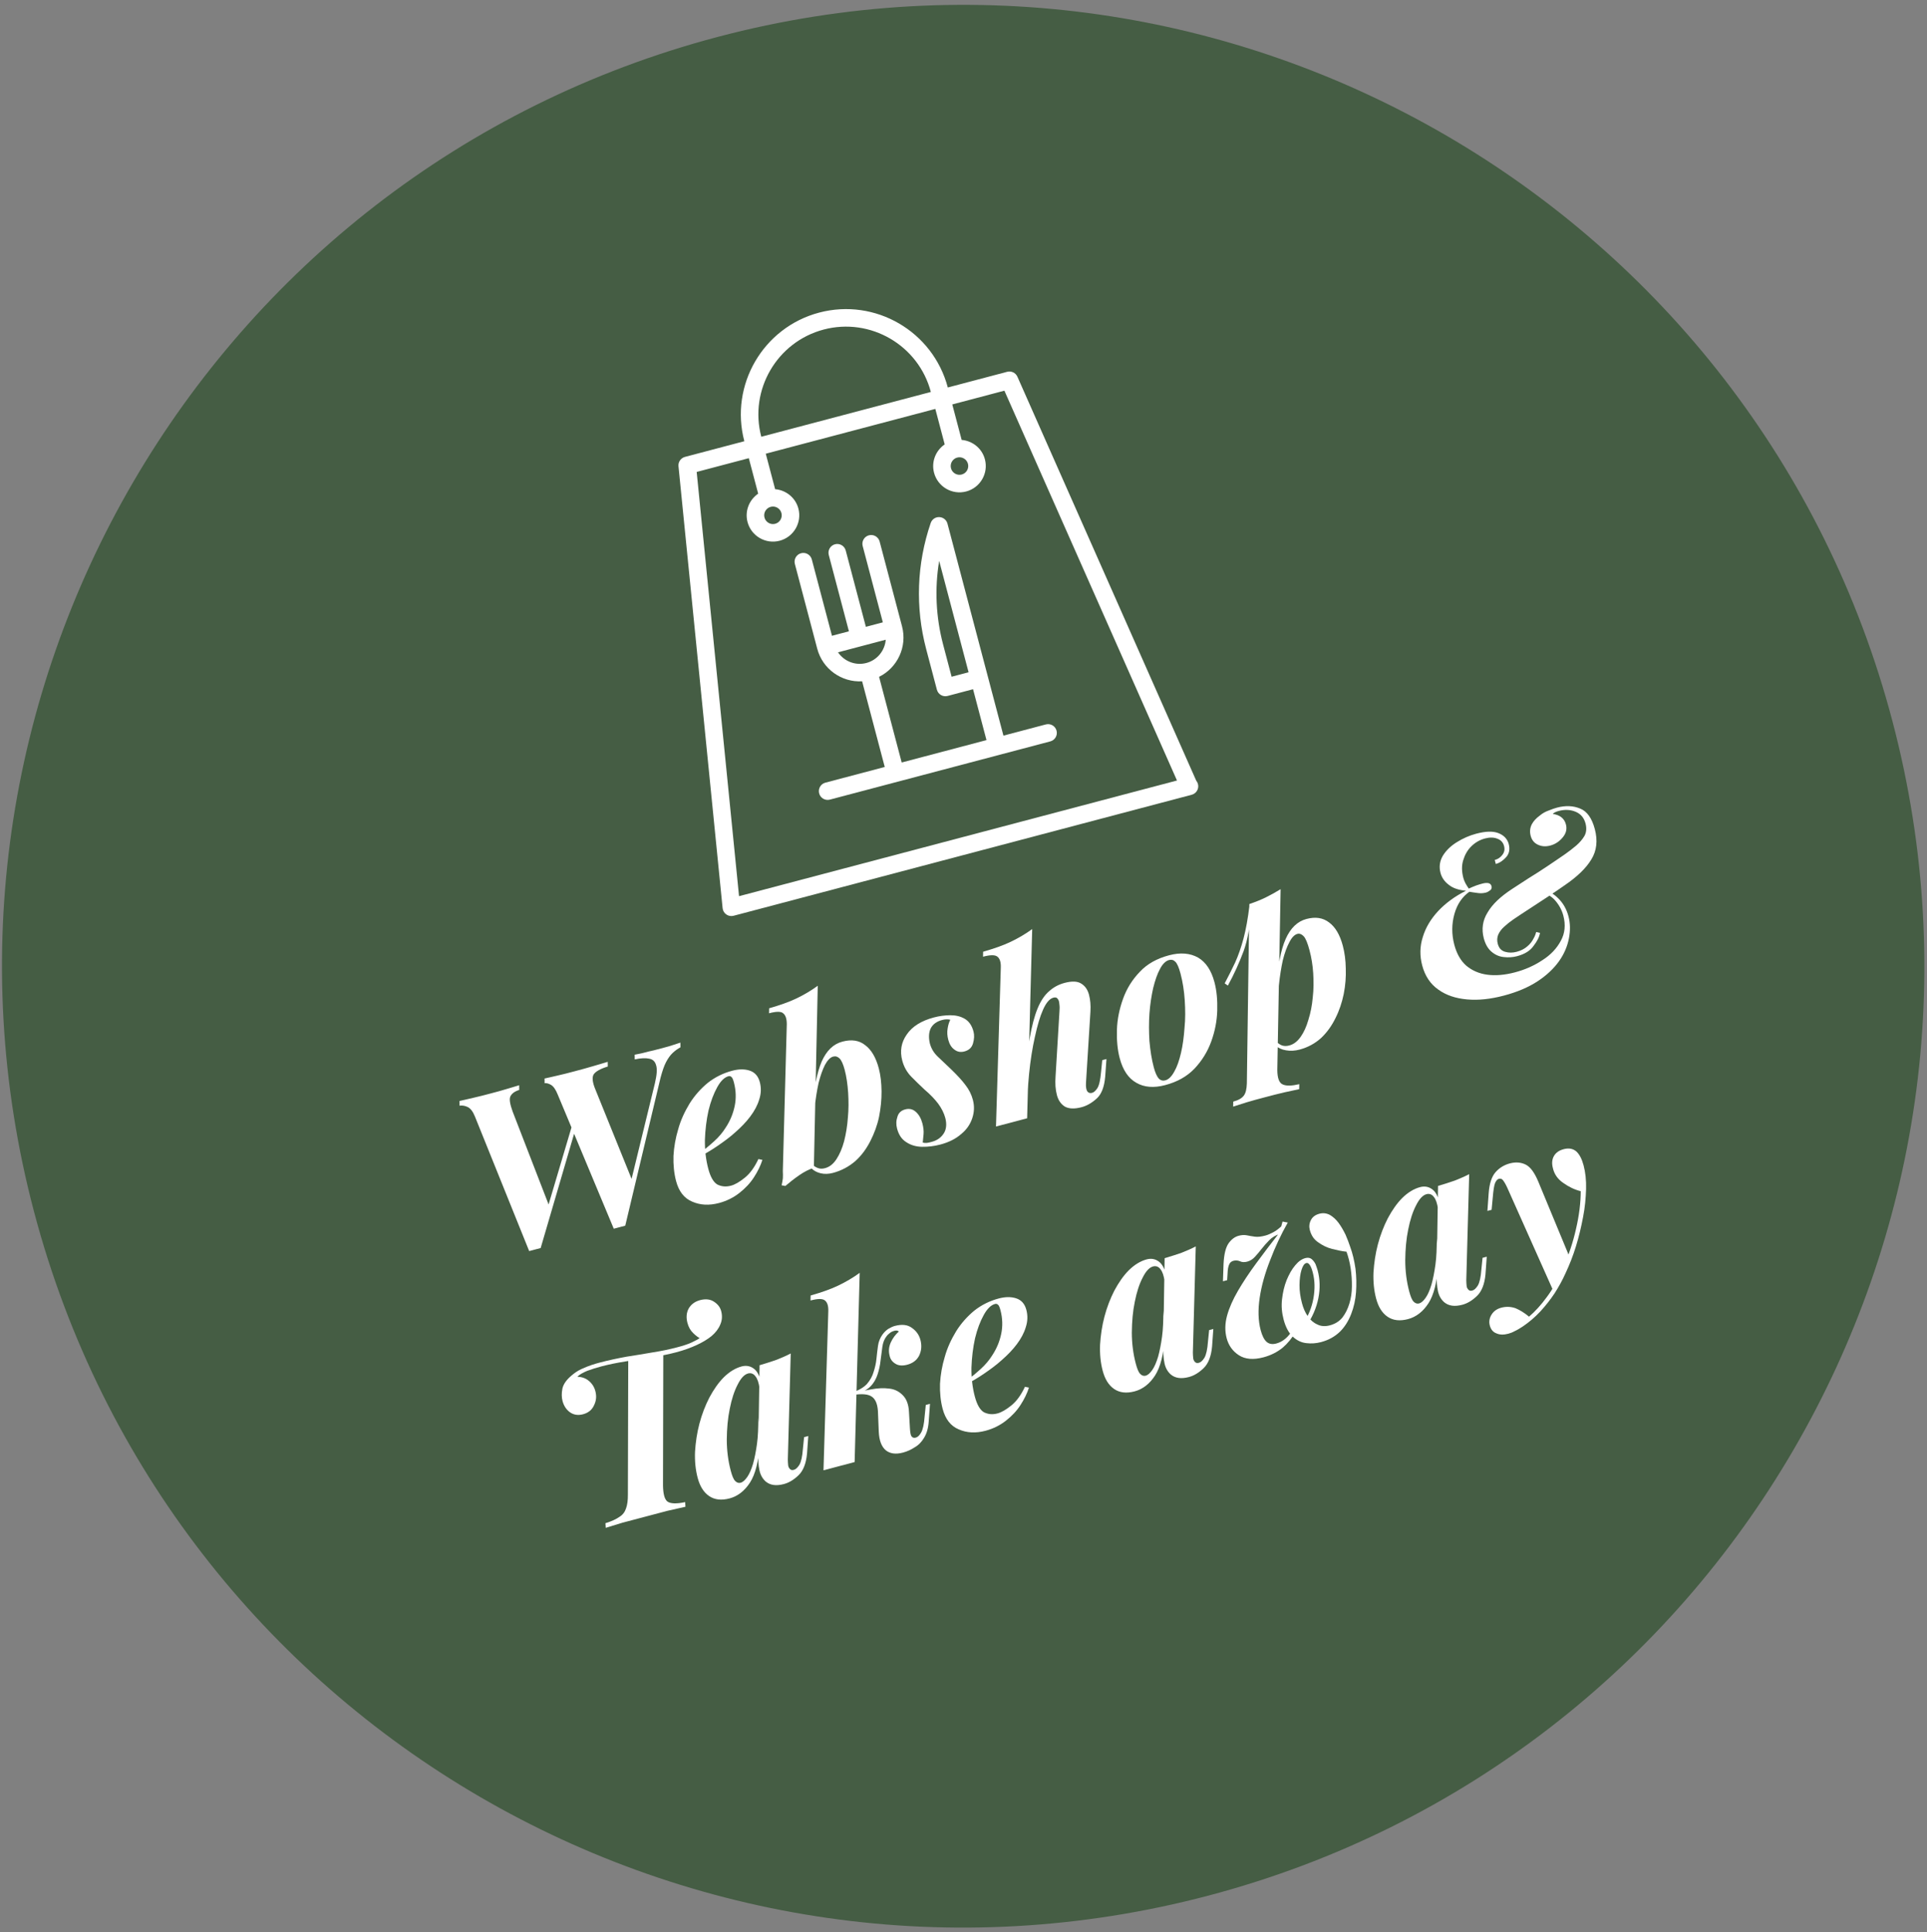 <?xml version="1.0" encoding="UTF-8" standalone="no"?><!DOCTYPE svg PUBLIC "-//W3C//DTD SVG 1.1//EN" "http://www.w3.org/Graphics/SVG/1.1/DTD/svg11.dtd"><svg width="388px" height="389px" version="1.1" xmlns="http://www.w3.org/2000/svg" xmlns:xlink="http://www.w3.org/1999/xlink" xml:space="preserve" xmlns:serif="http://www.serif.com/" style="fill-rule:evenodd;clip-rule:evenodd;stroke-linejoin:round;stroke-miterlimit:2;"><rect width="100%" height="100%" fill="#808080" stroke="none"/><g><path d="M144.53,7.425c103.255,-27.268 209.224,34.425 236.492,137.681c27.267,103.256 -34.425,209.224 -137.681,236.492c-103.256,27.268 -209.225,-34.425 -236.492,-137.681c-27.268,-103.256 34.425,-209.224 137.681,-236.492Z" style="fill:#455d44;"/><g><path d="M195.022,135.334l-3.415,0.902l-1.708,-6.47c-1.464,-5.545 -1.727,-11.268 -0.798,-16.853l5.921,22.421Zm-26.29,-4.014l9.614,-2.539c-0.183,2.17 -1.683,4.097 -3.905,4.684c-2.223,0.587 -4.479,-0.348 -5.709,-2.145m41.846,14.515l-8.536,2.254l-11.27,-42.677c-0.198,-0.751 -0.869,-1.286 -1.644,-1.315c-0.786,-0.033 -1.482,0.457 -1.733,1.195c-2.81,8.211 -3.125,16.987 -0.91,25.376l2.159,8.176c0.249,0.943 1.216,1.506 2.158,1.257l5.121,-1.353l2.705,10.243l-17.071,4.508l-4.554,-17.245c3.683,-1.82 5.71,-6.04 4.621,-10.165l-4.508,-17.07c-0.249,-0.943 -1.216,-1.505 -2.158,-1.257c-0.943,0.249 -1.505,1.216 -1.257,2.158l4.058,15.364l-3.415,0.902l-4.057,-15.364c-0.249,-0.942 -1.215,-1.505 -2.158,-1.256c-0.942,0.248 -1.505,1.215 -1.256,2.157l4.057,15.364l-3.414,0.902l-4.057,-15.364c-0.249,-0.942 -1.216,-1.505 -2.158,-1.256c-0.942,0.249 -1.505,1.215 -1.256,2.158l4.508,17.07c1.089,4.125 4.935,6.794 9.036,6.558l4.554,17.245l-11.949,3.156c-0.943,0.249 -1.505,1.216 -1.257,2.158c0.249,0.942 1.216,1.505 2.158,1.256l44.384,-11.721c0.942,-0.249 1.505,-1.215 1.256,-2.158c-0.248,-0.942 -1.215,-1.505 -2.157,-1.256" style="fill:#fff;fill-rule:nonzero;"/><path d="M148.805,180.409l-8.528,-85.402l10.495,-2.771l1.886,7.142c-1.797,1.231 -2.732,3.486 -2.145,5.709c0.746,2.824 3.647,4.515 6.474,3.769c2.823,-0.746 4.514,-3.65 3.769,-6.474c-0.587,-2.222 -2.517,-3.721 -4.684,-3.905l-1.886,-7.143l34.141,-9.016l1.886,7.143c-1.797,1.23 -2.731,3.486 -2.144,5.708c0.745,2.824 3.646,4.516 6.473,3.769c2.824,-0.745 4.515,-3.65 3.769,-6.473c-0.587,-2.223 -2.513,-3.723 -4.683,-3.906l-1.887,-7.142l10.492,-2.771l34.752,78.477l-88.18,23.286Zm6.378,-78.381c0.939,-0.248 1.91,0.314 2.158,1.256c0.249,0.942 -0.317,1.91 -1.256,2.158c-0.942,0.249 -1.909,-0.314 -2.158,-1.257c-0.249,-0.942 0.314,-1.909 1.256,-2.157m10.664,-35.687c9.409,-2.484 19.093,3.15 21.579,12.563l-34.142,9.016c-2.486,-9.413 3.15,-19.093 12.563,-21.579m26.892,25.769c0.939,-0.248 1.909,0.314 2.158,1.256c0.249,0.943 -0.317,1.91 -1.256,2.158c-0.943,0.249 -1.909,-0.314 -2.158,-1.256c-0.249,-0.942 0.314,-1.909 1.256,-2.158m48.116,65.035l-36,-81.306c-0.352,-0.795 -1.226,-1.214 -2.066,-0.992l-11.949,3.156c-2.984,-11.298 -14.601,-18.058 -25.895,-15.076c-11.297,2.984 -18.058,14.597 -15.075,25.895l-11.95,3.155c-0.839,0.222 -1.396,1.019 -1.307,1.883l8.884,88.96c0.048,0.514 0.325,0.981 0.749,1.274c0.425,0.297 0.958,0.39 1.46,0.258l92.182,-24.344c0.021,-0.002 0.048,-0.009 0.064,-0.017c0.943,-0.249 1.506,-1.215 1.257,-2.158c-0.069,-0.259 -0.188,-0.49 -0.354,-0.688" style="fill:#fff;fill-rule:nonzero;"/></g><g transform="matrix(1.703,-0.45,0.45,1.703,-874.777,-895.153)"><g transform="matrix(26.112,0,0,26.112,366.578,771.759)"><path d="M0.573,-0.497l-0.303,0.502l-0.052,-0l-0.079,-0.629c-0.003,-0.025 -0.01,-0.041 -0.021,-0.05c-0.011,-0.009 -0.022,-0.013 -0.032,-0.014l0.005,-0.02c0.017,0.001 0.038,0.001 0.063,0.002c0.025,0.001 0.051,0.001 0.077,0.001c0.027,0 0.051,-0 0.073,-0.001c0.023,-0.001 0.042,-0.001 0.057,-0.002l-0.005,0.02c-0.021,0.001 -0.036,0.007 -0.045,0.018c-0.008,0.01 -0.01,0.032 -0.007,0.066l0.05,0.449l-0.03,0.031l0.243,-0.399l0.006,0.026Zm0.365,-0.068c0.017,-0.032 0.026,-0.057 0.025,-0.074c0,-0.017 -0.007,-0.029 -0.022,-0.036c-0.014,-0.007 -0.035,-0.012 -0.062,-0.013l0.005,-0.02c0.009,0.001 0.022,0.001 0.037,0.002c0.016,-0 0.033,0 0.05,0.001c0.018,-0 0.033,0 0.044,0c0.015,0 0.029,-0 0.041,-0.001c0.013,-0.001 0.024,-0.001 0.035,-0.002l-0.005,0.02c-0.013,0.003 -0.026,0.008 -0.039,0.015c-0.013,0.007 -0.025,0.017 -0.038,0.031c-0.013,0.014 -0.026,0.034 -0.041,0.06l-0.315,0.587l-0.052,0l-0.087,-0.629c-0.003,-0.025 -0.009,-0.041 -0.018,-0.05c-0.009,-0.009 -0.017,-0.013 -0.025,-0.014l0.005,-0.02c0.015,0.001 0.035,0.001 0.058,0.002c0.024,0.001 0.048,0.001 0.072,0.001c0.032,0 0.062,-0 0.089,-0.001c0.027,-0.001 0.05,-0.001 0.067,-0.002l-0.005,0.02c-0.033,0.001 -0.056,0.007 -0.068,0.017c-0.011,0.01 -0.015,0.032 -0.01,0.067l0.056,0.441l-0.03,0.027l0.233,-0.429Z" style="fill:#fff;fill-rule:nonzero;"/></g><g transform="matrix(26.112,0,0,26.112,390.471,771.759)"><path d="M0.131,-0.217c0.027,-0.011 0.053,-0.023 0.078,-0.036c0.025,-0.013 0.046,-0.028 0.063,-0.044c0.026,-0.023 0.047,-0.05 0.063,-0.082c0.015,-0.03 0.023,-0.064 0.023,-0.1c-0,-0.013 -0.001,-0.022 -0.004,-0.026c-0.003,-0.005 -0.007,-0.007 -0.012,-0.007c-0.018,0 -0.038,0.011 -0.06,0.034c-0.022,0.023 -0.043,0.052 -0.063,0.089c-0.019,0.037 -0.035,0.077 -0.048,0.12c-0.012,0.043 -0.018,0.085 -0.018,0.126c-0,0.037 0.007,0.063 0.021,0.077c0.015,0.013 0.033,0.02 0.056,0.02c0.018,0 0.04,-0.006 0.067,-0.018c0.027,-0.012 0.053,-0.033 0.079,-0.064l0.016,0.008c-0.014,0.022 -0.032,0.043 -0.055,0.064c-0.023,0.021 -0.049,0.037 -0.079,0.05c-0.03,0.013 -0.063,0.02 -0.098,0.02c-0.045,-0 -0.082,-0.012 -0.112,-0.036c-0.03,-0.023 -0.045,-0.058 -0.045,-0.105c-0,-0.035 0.006,-0.072 0.017,-0.109c0.012,-0.037 0.029,-0.074 0.05,-0.108c0.021,-0.036 0.047,-0.067 0.077,-0.096c0.03,-0.028 0.063,-0.05 0.1,-0.067c0.037,-0.016 0.076,-0.024 0.117,-0.024c0.029,-0 0.054,0.006 0.074,0.019c0.02,0.013 0.03,0.033 0.03,0.06c-0,0.026 -0.007,0.05 -0.022,0.073c-0.014,0.023 -0.033,0.043 -0.057,0.062c-0.024,0.019 -0.051,0.035 -0.081,0.05c-0.029,0.015 -0.06,0.027 -0.091,0.038c-0.031,0.011 -0.06,0.019 -0.087,0.025l0.001,-0.013Z" style="fill:#fff;fill-rule:nonzero;"/></g><g transform="matrix(26.112,0,0,26.112,402.717,771.759)"><path d="M0.338,-0.478c-0.013,0 -0.028,0.009 -0.044,0.026c-0.015,0.017 -0.031,0.04 -0.047,0.069c-0.015,0.029 -0.03,0.063 -0.044,0.1c-0.013,0.037 -0.025,0.076 -0.035,0.117l0.018,-0.102c0.033,-0.094 0.066,-0.161 0.098,-0.202c0.033,-0.041 0.069,-0.061 0.11,-0.061c0.041,0 0.072,0.013 0.092,0.04c0.021,0.026 0.032,0.064 0.032,0.114c0,0.031 -0.005,0.064 -0.014,0.1c-0.009,0.035 -0.022,0.07 -0.039,0.105c-0.017,0.034 -0.039,0.065 -0.064,0.093c-0.025,0.028 -0.053,0.051 -0.086,0.068c-0.033,0.016 -0.069,0.025 -0.108,0.025c-0.019,-0 -0.037,-0.004 -0.052,-0.012c-0.015,-0.008 -0.027,-0.019 -0.034,-0.032l0.007,-0.016c0.007,0.011 0.015,0.019 0.023,0.024c0.008,0.005 0.017,0.007 0.028,0.007c0.02,0 0.039,-0.008 0.058,-0.025c0.019,-0.017 0.037,-0.04 0.053,-0.068c0.016,-0.029 0.03,-0.06 0.042,-0.095c0.013,-0.035 0.022,-0.07 0.029,-0.105c0.007,-0.036 0.011,-0.07 0.011,-0.101c-0,-0.026 -0.003,-0.044 -0.009,-0.054c-0.006,-0.01 -0.014,-0.015 -0.025,-0.015Zm-0.206,0.449c-0.022,0.001 -0.045,0.006 -0.07,0.015c-0.025,0.009 -0.048,0.019 -0.071,0.03l-0.015,-0.007c0.005,-0.009 0.009,-0.019 0.013,-0.028c0.003,-0.01 0.006,-0.02 0.008,-0.031l0.181,-0.617c0.006,-0.023 0.005,-0.039 -0.003,-0.05c-0.007,-0.011 -0.027,-0.016 -0.06,-0.016l0.006,-0.021c0.047,-0.001 0.089,-0.004 0.126,-0.011c0.037,-0.007 0.072,-0.017 0.105,-0.03l-0.22,0.766Z" style="fill:#fff;fill-rule:nonzero;"/></g><g transform="matrix(26.112,0,0,26.112,417,771.759)"><path d="M0.074,-0.014c0.005,0.003 0.011,0.005 0.017,0.006c0.006,0.001 0.013,0.001 0.022,0.001c0.025,0 0.045,-0.008 0.061,-0.023c0.015,-0.014 0.023,-0.036 0.023,-0.063c0,-0.022 -0.005,-0.045 -0.014,-0.068c-0.009,-0.022 -0.023,-0.048 -0.042,-0.075c-0.015,-0.024 -0.029,-0.047 -0.042,-0.07c-0.013,-0.023 -0.02,-0.049 -0.02,-0.078c0,-0.043 0.016,-0.078 0.048,-0.105c0.032,-0.028 0.077,-0.042 0.134,-0.042c0.025,0 0.049,0.003 0.072,0.009c0.023,0.006 0.042,0.016 0.057,0.031c0.015,0.015 0.023,0.036 0.023,0.064c0,0.016 -0.005,0.032 -0.015,0.049c-0.01,0.017 -0.025,0.025 -0.046,0.025c-0.017,0 -0.03,-0.006 -0.04,-0.019c-0.01,-0.012 -0.015,-0.028 -0.015,-0.048c0,-0.018 0.003,-0.034 0.01,-0.049c0.006,-0.014 0.013,-0.025 0.021,-0.034c-0.009,-0.005 -0.02,-0.008 -0.035,-0.008c-0.024,0 -0.043,0.007 -0.057,0.022c-0.013,0.015 -0.02,0.036 -0.021,0.063c-0,0.023 0.006,0.044 0.018,0.064c0.012,0.019 0.026,0.042 0.042,0.068c0.02,0.033 0.035,0.061 0.044,0.084c0.01,0.023 0.015,0.047 0.015,0.071c0,0.029 -0.008,0.054 -0.023,0.077c-0.015,0.023 -0.036,0.042 -0.065,0.055c-0.028,0.014 -0.061,0.021 -0.1,0.021c-0.028,-0 -0.055,-0.004 -0.08,-0.011c-0.025,-0.007 -0.046,-0.02 -0.061,-0.037c-0.016,-0.017 -0.024,-0.039 -0.024,-0.068c0,-0.019 0.005,-0.035 0.015,-0.05c0.009,-0.015 0.023,-0.022 0.041,-0.022c0.018,-0 0.032,0.007 0.042,0.022c0.01,0.015 0.015,0.034 0.015,0.056c0,0.017 -0.002,0.033 -0.007,0.047c-0.005,0.014 -0.01,0.026 -0.013,0.035Z" style="fill:#fff;fill-rule:nonzero;"/></g><g transform="matrix(26.112,0,0,26.112,427.967,771.759)"><path d="M0.123,-0l-0.141,-0l0.198,-0.667c0.007,-0.023 0.006,-0.039 -0.002,-0.05c-0.008,-0.011 -0.028,-0.016 -0.061,-0.016l0.006,-0.021c0.047,-0.001 0.09,-0.004 0.127,-0.011c0.037,-0.007 0.073,-0.017 0.106,-0.03l-0.233,0.795Zm0.025,-0.145c0.027,-0.077 0.052,-0.14 0.075,-0.19c0.023,-0.05 0.045,-0.089 0.067,-0.118c0.022,-0.029 0.045,-0.049 0.068,-0.06c0.023,-0.012 0.048,-0.018 0.075,-0.018c0.033,0 0.056,0.007 0.069,0.021c0.014,0.014 0.021,0.033 0.021,0.056c0,0.023 -0.004,0.047 -0.013,0.074l-0.098,0.295c-0.006,0.018 -0.007,0.031 -0.004,0.039c0.003,0.007 0.009,0.011 0.018,0.011c0.009,0 0.018,-0.005 0.028,-0.014c0.011,-0.01 0.022,-0.032 0.034,-0.065l0.018,-0.048l0.019,0l-0.025,0.073c-0.015,0.042 -0.035,0.07 -0.06,0.083c-0.025,0.013 -0.05,0.02 -0.074,0.02c-0.032,-0 -0.055,-0.007 -0.07,-0.021c-0.014,-0.015 -0.021,-0.034 -0.021,-0.058c-0,-0.025 0.005,-0.051 0.015,-0.08l0.089,-0.27c0.004,-0.011 0.007,-0.022 0.008,-0.032c0.002,-0.01 0.002,-0.018 -0.001,-0.024c-0.002,-0.007 -0.008,-0.01 -0.017,-0.01c-0.017,0 -0.036,0.013 -0.057,0.039c-0.021,0.026 -0.042,0.061 -0.065,0.106c-0.023,0.044 -0.045,0.094 -0.066,0.15c-0.021,0.056 -0.039,0.115 -0.055,0.176l0.022,-0.135Z" style="fill:#fff;fill-rule:nonzero;"/></g><g transform="matrix(26.112,0,0,26.112,442.851,771.759)"><path d="M0.331,-0.511c-0.015,0 -0.032,0.009 -0.049,0.028c-0.017,0.018 -0.033,0.042 -0.05,0.073c-0.016,0.031 -0.031,0.065 -0.044,0.103c-0.013,0.038 -0.023,0.077 -0.031,0.117c-0.007,0.041 -0.011,0.079 -0.011,0.116c-0,0.024 0.003,0.041 0.008,0.052c0.006,0.011 0.015,0.016 0.026,0.016c0.015,-0 0.031,-0.009 0.048,-0.027c0.017,-0.017 0.033,-0.041 0.049,-0.071c0.016,-0.03 0.03,-0.064 0.043,-0.102c0.014,-0.037 0.024,-0.076 0.032,-0.117c0.008,-0.041 0.012,-0.08 0.012,-0.118c0,-0.028 -0.003,-0.047 -0.009,-0.056c-0.005,-0.009 -0.013,-0.014 -0.024,-0.014Zm-0.319,0.36c0,-0.038 0.007,-0.079 0.02,-0.123c0.013,-0.044 0.034,-0.086 0.061,-0.125c0.027,-0.039 0.06,-0.07 0.101,-0.095c0.04,-0.025 0.087,-0.037 0.142,-0.037c0.051,-0 0.091,0.014 0.12,0.042c0.028,0.028 0.042,0.069 0.042,0.123c0,0.038 -0.007,0.079 -0.02,0.123c-0.013,0.044 -0.033,0.085 -0.06,0.124c-0.027,0.039 -0.061,0.071 -0.101,0.096c-0.041,0.025 -0.088,0.037 -0.143,0.037c-0.051,-0 -0.091,-0.014 -0.119,-0.042c-0.029,-0.028 -0.043,-0.069 -0.043,-0.123Z" style="fill:#fff;fill-rule:nonzero;"/></g><g transform="matrix(26.112,0,0,26.112,456.664,771.759)"><path d="M0.374,-0.478c-0.013,0 -0.028,0.009 -0.043,0.026c-0.016,0.017 -0.032,0.04 -0.048,0.069c-0.015,0.029 -0.03,0.063 -0.044,0.1c-0.014,0.037 -0.026,0.076 -0.035,0.117l0.018,-0.102c0.032,-0.094 0.064,-0.161 0.097,-0.202c0.033,-0.041 0.07,-0.061 0.11,-0.061c0.041,0 0.071,0.013 0.092,0.04c0.021,0.026 0.032,0.064 0.032,0.114c0,0.031 -0.004,0.064 -0.013,0.1c-0.008,0.035 -0.02,0.07 -0.037,0.105c-0.017,0.034 -0.037,0.065 -0.062,0.093c-0.024,0.028 -0.052,0.051 -0.083,0.068c-0.031,0.016 -0.066,0.025 -0.104,0.025c-0.021,-0 -0.041,-0.004 -0.058,-0.012c-0.018,-0.008 -0.031,-0.019 -0.039,-0.032l0.007,-0.016c0.007,0.011 0.014,0.019 0.022,0.024c0.009,0.005 0.018,0.007 0.029,0.007c0.02,0 0.039,-0.008 0.058,-0.024c0.019,-0.016 0.036,-0.037 0.052,-0.064c0.017,-0.027 0.031,-0.056 0.043,-0.089c0.013,-0.033 0.022,-0.067 0.029,-0.102c0.007,-0.035 0.01,-0.069 0.01,-0.101c-0,-0.033 -0.003,-0.055 -0.009,-0.066c-0.006,-0.011 -0.014,-0.017 -0.024,-0.017Zm-0.17,-0.18c0.028,-0.002 0.054,-0.005 0.078,-0.01c0.025,-0.005 0.048,-0.011 0.071,-0.018l-0.216,0.761c-0.009,0.035 -0.007,0.057 0.007,0.068c0.014,0.011 0.037,0.016 0.07,0.017l-0.006,0.021c-0.015,-0.001 -0.037,-0.002 -0.066,-0.003c-0.029,-0.001 -0.059,-0.001 -0.092,-0.001c-0.027,-0 -0.053,0 -0.08,0.001c-0.027,0.001 -0.047,0.002 -0.061,0.003l0.006,-0.021c0.024,-0 0.041,-0.005 0.052,-0.014c0.011,-0.009 0.019,-0.025 0.026,-0.048l0.211,-0.756Zm-0.193,0.308c0.024,-0.026 0.047,-0.052 0.068,-0.077c0.021,-0.026 0.042,-0.057 0.062,-0.092c0.02,-0.035 0.041,-0.08 0.062,-0.133l0.003,0.016c-0.022,0.069 -0.048,0.126 -0.079,0.171c-0.032,0.045 -0.066,0.087 -0.105,0.128l-0.011,-0.013Z" style="fill:#fff;fill-rule:nonzero;"/></g><g transform="matrix(26.112,0,0,26.112,478.546,771.759)"><path d="M0.564,-0.211c-0.007,0.016 -0.021,0.032 -0.042,0.048c-0.02,0.017 -0.047,0.025 -0.082,0.025c-0.019,-0 -0.038,-0.004 -0.056,-0.011c-0.019,-0.007 -0.034,-0.019 -0.046,-0.036c-0.012,-0.017 -0.018,-0.039 -0.018,-0.066c0,-0.041 0.015,-0.077 0.045,-0.105c0.03,-0.03 0.073,-0.053 0.13,-0.072c0.024,-0.008 0.051,-0.017 0.082,-0.027c0.03,-0.009 0.061,-0.019 0.093,-0.03c0.031,-0.011 0.061,-0.021 0.088,-0.031c0.019,-0.007 0.038,-0.015 0.057,-0.024c0.018,-0.009 0.033,-0.019 0.046,-0.032c0.012,-0.013 0.018,-0.03 0.018,-0.051c0,-0.025 -0.009,-0.045 -0.028,-0.06c-0.019,-0.015 -0.043,-0.023 -0.071,-0.023c-0.013,0 -0.023,0.002 -0.029,0.006c0.029,0.012 0.044,0.032 0.044,0.059c0,0.022 -0.01,0.039 -0.029,0.052c-0.018,0.013 -0.039,0.02 -0.061,0.02c-0.021,0 -0.038,-0.006 -0.052,-0.018c-0.013,-0.011 -0.02,-0.026 -0.02,-0.045c0,-0.019 0.006,-0.034 0.017,-0.047c0.012,-0.013 0.027,-0.022 0.045,-0.029c0.013,-0.006 0.027,-0.01 0.042,-0.011c0.015,-0.002 0.028,-0.003 0.039,-0.003c0.039,0 0.071,0.01 0.097,0.03c0.026,0.019 0.039,0.054 0.039,0.103c-0,0.052 -0.016,0.094 -0.049,0.125c-0.032,0.031 -0.079,0.057 -0.141,0.079c-0.025,0.009 -0.052,0.019 -0.082,0.029c-0.029,0.01 -0.059,0.02 -0.09,0.03c-0.03,0.01 -0.058,0.019 -0.083,0.028c-0.017,0.006 -0.033,0.013 -0.048,0.021c-0.014,0.007 -0.025,0.016 -0.034,0.027c-0.008,0.011 -0.012,0.023 -0.012,0.038c-0,0.019 0.007,0.033 0.022,0.042c0.015,0.009 0.031,0.013 0.049,0.013c0.02,-0 0.037,-0.004 0.051,-0.011c0.015,-0.007 0.026,-0.016 0.035,-0.026c0.009,-0.009 0.015,-0.018 0.019,-0.025l0.015,0.008Zm-0.11,-0.359c0.015,0 0.028,-0.005 0.039,-0.014c0.011,-0.009 0.016,-0.02 0.016,-0.035c-0,-0.016 -0.007,-0.029 -0.02,-0.038c-0.013,-0.01 -0.031,-0.015 -0.052,-0.015c-0.024,0 -0.046,0.006 -0.067,0.018c-0.021,0.012 -0.037,0.029 -0.05,0.05c-0.013,0.021 -0.019,0.046 -0.019,0.075c-0,0.008 0.001,0.016 0.003,0.025c0.002,0.009 0.005,0.017 0.008,0.026c0.012,-0.002 0.024,-0.004 0.036,-0.005c0.012,-0.001 0.021,-0.001 0.027,-0.001c0.024,0 0.036,0.007 0.036,0.021c-0,0.007 -0.003,0.013 -0.01,0.016c-0.007,0.003 -0.014,0.005 -0.021,0.005c-0.013,-0 -0.026,-0.003 -0.039,-0.009c-0.013,-0.005 -0.023,-0.01 -0.03,-0.013c-0.035,0.013 -0.065,0.038 -0.088,0.077c-0.023,0.039 -0.035,0.083 -0.035,0.13c-0,0.041 0.009,0.075 0.027,0.102c0.019,0.027 0.045,0.048 0.079,0.062c0.034,0.014 0.074,0.021 0.12,0.021c0.046,-0 0.089,-0.007 0.13,-0.021c0.041,-0.013 0.074,-0.034 0.099,-0.061c0.026,-0.027 0.039,-0.062 0.039,-0.104c-0,-0.025 -0.006,-0.05 -0.018,-0.074c-0.012,-0.024 -0.033,-0.043 -0.064,-0.058l0.012,-0.01c0.029,0.015 0.052,0.036 0.067,0.062c0.016,0.026 0.024,0.056 0.024,0.089c-0,0.032 -0.008,0.063 -0.023,0.094c-0.015,0.031 -0.037,0.06 -0.067,0.085c-0.03,0.025 -0.068,0.046 -0.113,0.061c-0.045,0.015 -0.098,0.023 -0.159,0.023c-0.06,-0 -0.113,-0.008 -0.16,-0.025c-0.047,-0.017 -0.084,-0.041 -0.111,-0.074c-0.027,-0.032 -0.041,-0.072 -0.041,-0.12c0,-0.043 0.011,-0.083 0.034,-0.119c0.022,-0.036 0.053,-0.067 0.094,-0.093c0.04,-0.025 0.087,-0.044 0.141,-0.055c-0.03,-0.011 -0.052,-0.025 -0.066,-0.044c-0.015,-0.019 -0.022,-0.039 -0.022,-0.06c0,-0.028 0.01,-0.051 0.029,-0.07c0.02,-0.019 0.045,-0.033 0.075,-0.042c0.029,-0.009 0.06,-0.014 0.091,-0.014c0.042,0 0.073,0.007 0.094,0.022c0.021,0.015 0.032,0.035 0.032,0.058c0,0.024 -0.009,0.042 -0.026,0.053c-0.017,0.011 -0.034,0.017 -0.051,0.017l0,-0.018Z" style="fill:#fff;fill-rule:nonzero;"/></g><g transform="matrix(26.112,0,0,26.112,369.333,804.706)"><path d="M0.781,-0.858c0.024,0 0.043,0.007 0.056,0.021c0.014,0.015 0.021,0.031 0.021,0.049c-0,0.021 -0.006,0.04 -0.019,0.056c-0.012,0.016 -0.029,0.029 -0.05,0.039c-0.02,0.009 -0.044,0.016 -0.072,0.021c-0.028,0.005 -0.06,0.008 -0.095,0.008c-0.032,-0 -0.068,-0.002 -0.107,-0.006c-0.039,-0.004 -0.079,-0.008 -0.118,-0.012c-0.039,-0.004 -0.075,-0.006 -0.108,-0.006c-0.023,-0 -0.044,0.001 -0.065,0.003c-0.021,0.003 -0.037,0.007 -0.048,0.014c0.017,0.005 0.032,0.014 0.043,0.029c0.011,0.015 0.017,0.032 0.017,0.052c-0,0.023 -0.007,0.042 -0.022,0.059c-0.014,0.017 -0.033,0.025 -0.056,0.025c-0.023,-0 -0.041,-0.008 -0.054,-0.024c-0.012,-0.015 -0.018,-0.034 -0.018,-0.055c-0,-0.016 0.004,-0.033 0.013,-0.052c0.009,-0.018 0.027,-0.033 0.052,-0.045c0.016,-0.008 0.033,-0.014 0.05,-0.017c0.017,-0.003 0.034,-0.005 0.049,-0.006c0.015,-0.001 0.027,-0.001 0.035,-0.001c0.041,-0 0.082,0.002 0.121,0.005c0.039,0.004 0.078,0.008 0.115,0.011c0.038,0.004 0.075,0.006 0.11,0.006c0.026,-0 0.048,-0.001 0.065,-0.004c0.018,-0.003 0.034,-0.007 0.049,-0.012l-0.002,0.008c-0.01,-0.008 -0.019,-0.019 -0.028,-0.034c-0.009,-0.015 -0.013,-0.031 -0.013,-0.05c-0,-0.024 0.007,-0.044 0.021,-0.059c0.015,-0.015 0.034,-0.023 0.058,-0.023Zm-0.37,0.169c-0,0 0.005,0 0.015,0.001c0.011,0.001 0.024,0.003 0.039,0.004c0.015,0.001 0.031,0.003 0.046,0.004c0.015,0.001 0.028,0.002 0.039,0.003c0.011,0.001 0.016,0.002 0.016,0.002l-0.149,0.559c-0.009,0.036 -0.009,0.06 0,0.073c0.01,0.013 0.035,0.021 0.075,0.023l-0.004,0.02c-0.021,-0.001 -0.048,-0.002 -0.081,-0.003c-0.033,0 -0.068,-0 -0.104,-0c-0.035,-0 -0.068,0 -0.1,0c-0.031,0.001 -0.057,0.002 -0.076,0.003l0.004,-0.02c0.028,-0.001 0.05,-0.005 0.066,-0.011c0.017,-0.005 0.029,-0.015 0.038,-0.029c0.009,-0.013 0.017,-0.032 0.023,-0.056l0.153,-0.573Z" style="fill:#fff;fill-rule:nonzero;"/></g><g transform="matrix(26.112,0,0,26.112,384.295,804.706)"><path d="M0.175,-0.04c0.011,0 0.022,-0.006 0.035,-0.017c0.013,-0.011 0.026,-0.028 0.039,-0.049c0.013,-0.022 0.026,-0.049 0.039,-0.08c0.013,-0.031 0.024,-0.068 0.035,-0.109l-0.022,0.109c-0.025,0.075 -0.054,0.127 -0.086,0.156c-0.032,0.029 -0.067,0.044 -0.104,0.044c-0.037,-0 -0.065,-0.011 -0.084,-0.033c-0.019,-0.022 -0.028,-0.052 -0.028,-0.09c0,-0.036 0.006,-0.074 0.018,-0.113c0.013,-0.039 0.029,-0.077 0.05,-0.114c0.021,-0.037 0.045,-0.07 0.071,-0.099c0.027,-0.029 0.055,-0.053 0.084,-0.07c0.03,-0.017 0.059,-0.026 0.088,-0.026c0.022,0 0.039,0.009 0.051,0.026c0.012,0.017 0.016,0.044 0.011,0.081l-0.011,0.006c0.003,-0.024 0.002,-0.043 -0.004,-0.056c-0.005,-0.013 -0.015,-0.02 -0.028,-0.02c-0.017,0 -0.036,0.012 -0.057,0.036c-0.021,0.023 -0.041,0.054 -0.06,0.093c-0.019,0.038 -0.034,0.08 -0.047,0.127c-0.012,0.046 -0.018,0.091 -0.018,0.136c-0,0.023 0.002,0.039 0.007,0.048c0.005,0.009 0.012,0.014 0.021,0.014Zm0.212,-0.476c0.029,-0.001 0.055,-0.002 0.078,-0.004c0.023,-0.003 0.046,-0.006 0.067,-0.011l-0.131,0.446c-0.002,0.009 -0.004,0.017 -0.005,0.025c-0.001,0.007 0.001,0.013 0.004,0.018c0.003,0.005 0.008,0.007 0.015,0.007c0.009,0 0.018,-0.005 0.029,-0.015c0.011,-0.011 0.022,-0.032 0.033,-0.064l0.018,-0.048l0.019,0l-0.025,0.073c-0.015,0.041 -0.035,0.068 -0.06,0.082c-0.025,0.014 -0.049,0.021 -0.072,0.021c-0.035,-0 -0.059,-0.01 -0.074,-0.031c-0.01,-0.015 -0.015,-0.033 -0.014,-0.054c0.001,-0.022 0.006,-0.047 0.014,-0.075l0.104,-0.37Z" style="fill:#fff;fill-rule:nonzero;"/></g><g transform="matrix(26.112,0,0,26.112,398.866,804.706)"><path d="M0.123,-0l-0.141,-0l0.198,-0.667c0.007,-0.023 0.006,-0.039 -0.002,-0.05c-0.008,-0.011 -0.028,-0.016 -0.061,-0.016l0.006,-0.021c0.047,-0.001 0.09,-0.004 0.127,-0.011c0.037,-0.007 0.073,-0.017 0.106,-0.03l-0.233,0.795Zm0.271,-0.077c-0.003,0.016 -0.004,0.027 -0.001,0.033c0.003,0.006 0.008,0.009 0.016,0.009c0.009,0 0.018,-0.005 0.028,-0.015c0.011,-0.011 0.022,-0.032 0.033,-0.064l0.018,-0.048l0.019,0l-0.025,0.073c-0.009,0.027 -0.022,0.049 -0.038,0.064c-0.015,0.015 -0.032,0.025 -0.051,0.03c-0.018,0.006 -0.036,0.009 -0.055,0.009c-0.033,-0 -0.056,-0.01 -0.07,-0.029c-0.014,-0.02 -0.017,-0.049 -0.009,-0.086l0.017,-0.077c0.009,-0.036 0.007,-0.062 -0.006,-0.078c-0.012,-0.016 -0.039,-0.026 -0.082,-0.03l-0,-0.004c0.029,-0.002 0.058,-0.002 0.087,0.001c0.029,0.002 0.055,0.008 0.077,0.017c0.023,0.009 0.039,0.024 0.05,0.044c0.011,0.019 0.014,0.045 0.007,0.077l-0.015,0.074Zm0.046,-0.434c-0.009,0 -0.016,0.001 -0.023,0.004c-0.007,0.003 -0.013,0.006 -0.019,0.011c-0.012,0.009 -0.022,0.023 -0.029,0.04c-0.007,0.017 -0.015,0.036 -0.023,0.056c-0.007,0.019 -0.017,0.038 -0.028,0.055c-0.011,0.017 -0.025,0.032 -0.044,0.043c-0.019,0.011 -0.043,0.016 -0.074,0.015l-0.01,0.001l0.002,-0.011c0.03,-0.002 0.054,-0.009 0.071,-0.02c0.017,-0.012 0.031,-0.026 0.041,-0.043c0.011,-0.017 0.02,-0.034 0.027,-0.053c0.007,-0.019 0.014,-0.036 0.021,-0.053c0.007,-0.017 0.018,-0.031 0.031,-0.042c0.011,-0.009 0.022,-0.015 0.032,-0.018c0.011,-0.003 0.021,-0.005 0.03,-0.005c0.033,0 0.056,0.009 0.071,0.028c0.015,0.018 0.023,0.039 0.022,0.064c-0.001,0.025 -0.009,0.045 -0.024,0.062c-0.015,0.016 -0.035,0.024 -0.06,0.024c-0.021,0 -0.038,-0.006 -0.048,-0.017c-0.012,-0.012 -0.017,-0.026 -0.016,-0.041c0,-0.021 0.007,-0.039 0.02,-0.055c0.013,-0.016 0.029,-0.028 0.046,-0.037c-0.002,-0.003 -0.004,-0.005 -0.007,-0.006c-0.003,-0.001 -0.006,-0.002 -0.009,-0.002Z" style="fill:#fff;fill-rule:nonzero;"/></g><g transform="matrix(26.112,0,0,26.112,413.279,804.706)"><path d="M0.131,-0.217c0.027,-0.011 0.053,-0.023 0.078,-0.036c0.025,-0.013 0.046,-0.028 0.063,-0.044c0.026,-0.023 0.047,-0.05 0.063,-0.082c0.015,-0.03 0.023,-0.064 0.023,-0.1c-0,-0.013 -0.001,-0.022 -0.004,-0.026c-0.003,-0.005 -0.007,-0.007 -0.012,-0.007c-0.018,0 -0.038,0.011 -0.06,0.034c-0.022,0.023 -0.043,0.052 -0.063,0.089c-0.019,0.037 -0.035,0.077 -0.048,0.12c-0.012,0.043 -0.018,0.085 -0.018,0.126c-0,0.037 0.007,0.063 0.021,0.077c0.015,0.013 0.033,0.02 0.056,0.02c0.018,0 0.04,-0.006 0.067,-0.018c0.027,-0.012 0.053,-0.033 0.079,-0.064l0.016,0.008c-0.014,0.022 -0.032,0.043 -0.055,0.064c-0.023,0.021 -0.049,0.037 -0.079,0.05c-0.03,0.013 -0.063,0.02 -0.098,0.02c-0.045,-0 -0.082,-0.012 -0.112,-0.036c-0.03,-0.023 -0.045,-0.058 -0.045,-0.105c-0,-0.035 0.006,-0.072 0.017,-0.109c0.012,-0.037 0.029,-0.074 0.05,-0.108c0.021,-0.036 0.047,-0.067 0.077,-0.096c0.03,-0.028 0.063,-0.05 0.1,-0.067c0.037,-0.016 0.076,-0.024 0.117,-0.024c0.029,-0 0.054,0.006 0.074,0.019c0.02,0.013 0.03,0.033 0.03,0.06c-0,0.026 -0.007,0.05 -0.022,0.073c-0.014,0.023 -0.033,0.043 -0.057,0.062c-0.024,0.019 -0.051,0.035 -0.081,0.05c-0.029,0.015 -0.06,0.027 -0.091,0.038c-0.031,0.011 -0.06,0.019 -0.087,0.025l0.001,-0.013Z" style="fill:#fff;fill-rule:nonzero;"/></g><g transform="matrix(26.112,0,0,26.112,432.184,804.706)"><path d="M0.175,-0.04c0.011,0 0.022,-0.006 0.035,-0.017c0.013,-0.011 0.026,-0.028 0.039,-0.049c0.013,-0.022 0.026,-0.049 0.039,-0.08c0.013,-0.031 0.024,-0.068 0.035,-0.109l-0.022,0.109c-0.025,0.075 -0.054,0.127 -0.086,0.156c-0.032,0.029 -0.067,0.044 -0.104,0.044c-0.037,-0 -0.065,-0.011 -0.084,-0.033c-0.019,-0.022 -0.028,-0.052 -0.028,-0.09c0,-0.036 0.006,-0.074 0.018,-0.113c0.013,-0.039 0.029,-0.077 0.05,-0.114c0.021,-0.037 0.045,-0.07 0.071,-0.099c0.027,-0.029 0.055,-0.053 0.084,-0.07c0.03,-0.017 0.059,-0.026 0.088,-0.026c0.022,0 0.039,0.009 0.051,0.026c0.012,0.017 0.016,0.044 0.011,0.081l-0.011,0.006c0.003,-0.024 0.002,-0.043 -0.004,-0.056c-0.005,-0.013 -0.015,-0.02 -0.028,-0.02c-0.017,0 -0.036,0.012 -0.057,0.036c-0.021,0.023 -0.041,0.054 -0.06,0.093c-0.019,0.038 -0.034,0.08 -0.047,0.127c-0.012,0.046 -0.018,0.091 -0.018,0.136c-0,0.023 0.002,0.039 0.007,0.048c0.005,0.009 0.012,0.014 0.021,0.014Zm0.212,-0.476c0.029,-0.001 0.055,-0.002 0.078,-0.004c0.023,-0.003 0.046,-0.006 0.067,-0.011l-0.131,0.446c-0.002,0.009 -0.004,0.017 -0.005,0.025c-0.001,0.007 0.001,0.013 0.004,0.018c0.003,0.005 0.008,0.007 0.015,0.007c0.009,0 0.018,-0.005 0.029,-0.015c0.011,-0.011 0.022,-0.032 0.033,-0.064l0.018,-0.048l0.019,0l-0.025,0.073c-0.015,0.041 -0.035,0.068 -0.06,0.082c-0.025,0.014 -0.049,0.021 -0.072,0.021c-0.035,-0 -0.059,-0.01 -0.074,-0.031c-0.01,-0.015 -0.015,-0.033 -0.014,-0.054c0.001,-0.022 0.006,-0.047 0.014,-0.075l0.104,-0.37Z" style="fill:#fff;fill-rule:nonzero;"/></g><g transform="matrix(26.112,0,0,26.112,446.755,804.706)"><path d="M0.298,-0.055c-0.02,0.02 -0.043,0.037 -0.07,0.05c-0.027,0.012 -0.057,0.019 -0.092,0.019c-0.045,-0 -0.079,-0.012 -0.101,-0.036c-0.022,-0.024 -0.033,-0.053 -0.033,-0.086c0,-0.032 0.009,-0.064 0.027,-0.095c0.018,-0.031 0.043,-0.062 0.074,-0.093c0.031,-0.031 0.067,-0.063 0.108,-0.096c0.041,-0.033 0.083,-0.066 0.128,-0.1l0.005,0.002c-0.019,0.001 -0.037,0.006 -0.052,0.015c-0.015,0.009 -0.029,0.018 -0.042,0.028c-0.013,0.01 -0.026,0.019 -0.037,0.026c-0.012,0.008 -0.025,0.012 -0.038,0.012c-0.013,-0 -0.023,-0.003 -0.031,-0.01c-0.008,-0.006 -0.017,-0.009 -0.027,-0.009c-0.009,-0 -0.017,0.004 -0.022,0.011c-0.006,0.007 -0.012,0.02 -0.017,0.037l-0.009,0.027l-0.019,-0l0.022,-0.073c0.013,-0.041 0.028,-0.068 0.045,-0.082c0.016,-0.013 0.033,-0.02 0.05,-0.02c0.013,-0 0.025,0.002 0.035,0.007c0.01,0.005 0.021,0.01 0.033,0.015c0.012,0.005 0.027,0.007 0.046,0.007c0.011,-0 0.023,-0.002 0.036,-0.005c0.013,-0.003 0.026,-0.008 0.041,-0.016l0.011,-0.019l0.021,0.01c-0.043,0.044 -0.082,0.091 -0.117,0.14c-0.036,0.049 -0.065,0.098 -0.086,0.147c-0.021,0.049 -0.032,0.095 -0.032,0.138c0,0.025 0.004,0.044 0.012,0.056c0.008,0.012 0.021,0.018 0.039,0.018c0.029,-0 0.058,-0.013 0.085,-0.04l0.007,0.015Zm0.155,0.008c0.023,-0 0.044,-0.006 0.062,-0.019c0.017,-0.013 0.032,-0.03 0.045,-0.051c0.013,-0.021 0.023,-0.044 0.03,-0.07c0.007,-0.025 0.012,-0.051 0.015,-0.078c0.003,-0.027 0.003,-0.052 0.001,-0.075c-0.019,-0.007 -0.038,-0.017 -0.058,-0.028c-0.02,-0.011 -0.037,-0.026 -0.051,-0.043c-0.015,-0.017 -0.022,-0.037 -0.022,-0.062c0,-0.015 0.005,-0.029 0.016,-0.041c0.01,-0.011 0.024,-0.017 0.043,-0.017c0.017,-0 0.031,0.006 0.043,0.017c0.011,0.011 0.021,0.026 0.028,0.044c0.007,0.018 0.012,0.037 0.016,0.057c0.003,0.02 0.005,0.039 0.006,0.056c0.003,0.031 0.002,0.064 -0.002,0.099c-0.005,0.035 -0.013,0.068 -0.024,0.1c-0.011,0.032 -0.026,0.061 -0.045,0.087c-0.019,0.026 -0.041,0.047 -0.067,0.062c-0.027,0.015 -0.057,0.023 -0.092,0.023c-0.022,-0 -0.043,-0.004 -0.063,-0.012c-0.021,-0.008 -0.037,-0.022 -0.05,-0.042c-0.013,-0.02 -0.02,-0.048 -0.02,-0.083c0,-0.031 0.005,-0.06 0.016,-0.088c0.011,-0.028 0.024,-0.053 0.041,-0.076c0.017,-0.022 0.034,-0.04 0.053,-0.053c0.018,-0.013 0.035,-0.019 0.051,-0.019c0.011,-0 0.02,0.004 0.025,0.011c0.005,0.007 0.009,0.016 0.011,0.026c0.001,0.011 0.002,0.02 0.002,0.029c0,0.04 -0.009,0.079 -0.028,0.118c-0.019,0.039 -0.047,0.075 -0.085,0.107l-0.006,-0.018c0.029,-0.026 0.053,-0.057 0.07,-0.094c0.017,-0.037 0.026,-0.073 0.026,-0.11c0,-0.014 -0.001,-0.025 -0.004,-0.034c-0.003,-0.009 -0.007,-0.013 -0.013,-0.013c-0.009,-0 -0.018,0.008 -0.028,0.024c-0.01,0.016 -0.018,0.036 -0.025,0.061c-0.007,0.025 -0.01,0.052 -0.01,0.08c0,0.023 0.003,0.043 0.01,0.062c0.007,0.019 0.017,0.034 0.031,0.045c0.013,0.012 0.031,0.018 0.052,0.018Z" style="fill:#fff;fill-rule:nonzero;"/></g><g transform="matrix(26.112,0,0,26.112,464.511,804.706)"><path d="M0.175,-0.04c0.011,0 0.022,-0.006 0.035,-0.017c0.013,-0.011 0.026,-0.028 0.039,-0.049c0.013,-0.022 0.026,-0.049 0.039,-0.08c0.013,-0.031 0.024,-0.068 0.035,-0.109l-0.022,0.109c-0.025,0.075 -0.054,0.127 -0.086,0.156c-0.032,0.029 -0.067,0.044 -0.104,0.044c-0.037,-0 -0.065,-0.011 -0.084,-0.033c-0.019,-0.022 -0.028,-0.052 -0.028,-0.09c0,-0.036 0.006,-0.074 0.018,-0.113c0.013,-0.039 0.029,-0.077 0.05,-0.114c0.021,-0.037 0.045,-0.07 0.071,-0.099c0.027,-0.029 0.055,-0.053 0.084,-0.07c0.03,-0.017 0.059,-0.026 0.088,-0.026c0.022,0 0.039,0.009 0.051,0.026c0.012,0.017 0.016,0.044 0.011,0.081l-0.011,0.006c0.003,-0.024 0.002,-0.043 -0.004,-0.056c-0.005,-0.013 -0.015,-0.02 -0.028,-0.02c-0.017,0 -0.036,0.012 -0.057,0.036c-0.021,0.023 -0.041,0.054 -0.06,0.093c-0.019,0.038 -0.034,0.08 -0.047,0.127c-0.012,0.046 -0.018,0.091 -0.018,0.136c-0,0.023 0.002,0.039 0.007,0.048c0.005,0.009 0.012,0.014 0.021,0.014Zm0.212,-0.476c0.029,-0.001 0.055,-0.002 0.078,-0.004c0.023,-0.003 0.046,-0.006 0.067,-0.011l-0.131,0.446c-0.002,0.009 -0.004,0.017 -0.005,0.025c-0.001,0.007 0.001,0.013 0.004,0.018c0.003,0.005 0.008,0.007 0.015,0.007c0.009,0 0.018,-0.005 0.029,-0.015c0.011,-0.011 0.022,-0.032 0.033,-0.064l0.018,-0.048l0.019,0l-0.025,0.073c-0.015,0.041 -0.035,0.068 -0.06,0.082c-0.025,0.014 -0.049,0.021 -0.072,0.021c-0.035,-0 -0.059,-0.01 -0.074,-0.031c-0.01,-0.015 -0.015,-0.033 -0.014,-0.054c0.001,-0.022 0.006,-0.047 0.014,-0.075l0.104,-0.37Z" style="fill:#fff;fill-rule:nonzero;"/></g><g transform="matrix(26.112,0,0,26.112,479.081,804.706)"><path d="M0.307,-0.061l-0.107,0.121l-0.08,-0.491c-0.003,-0.018 -0.007,-0.03 -0.01,-0.037c-0.003,-0.007 -0.009,-0.01 -0.016,-0.01c-0.007,0 -0.013,0.005 -0.02,0.013c-0.007,0.009 -0.016,0.03 -0.027,0.061l-0.018,0.049l-0.019,0l0.025,-0.073c0.014,-0.041 0.032,-0.068 0.053,-0.082c0.021,-0.014 0.045,-0.021 0.07,-0.021c0.027,0 0.049,0.008 0.066,0.023c0.017,0.015 0.028,0.043 0.034,0.085l0.049,0.362Zm-0.239,0.2c0.031,-0.015 0.064,-0.036 0.097,-0.063c0.033,-0.026 0.067,-0.061 0.102,-0.106c0.037,-0.046 0.07,-0.096 0.098,-0.15c0.028,-0.053 0.049,-0.105 0.062,-0.154c-0.025,-0.014 -0.046,-0.032 -0.065,-0.055c-0.019,-0.022 -0.028,-0.047 -0.027,-0.074c0,-0.021 0.006,-0.038 0.018,-0.05c0.012,-0.012 0.028,-0.018 0.049,-0.018c0.023,0 0.04,0.008 0.051,0.024c0.01,0.016 0.015,0.038 0.015,0.067c0,0.031 -0.005,0.066 -0.016,0.103c-0.011,0.037 -0.025,0.076 -0.044,0.115c-0.019,0.04 -0.04,0.079 -0.063,0.116c-0.023,0.037 -0.048,0.071 -0.074,0.102c-0.021,0.026 -0.044,0.05 -0.069,0.073c-0.026,0.023 -0.053,0.043 -0.081,0.061c-0.029,0.018 -0.058,0.032 -0.089,0.043c-0.015,0.005 -0.028,0.009 -0.04,0.011c-0.012,0.003 -0.022,0.004 -0.031,0.004c-0.021,-0 -0.038,-0.005 -0.05,-0.015c-0.013,-0.009 -0.019,-0.023 -0.019,-0.041c0,-0.017 0.007,-0.032 0.02,-0.044c0.013,-0.012 0.029,-0.018 0.049,-0.018c0.021,-0 0.041,0.006 0.059,0.018c0.017,0.013 0.033,0.03 0.048,0.051Z" style="fill:#fff;fill-rule:nonzero;"/></g></g></g></svg>